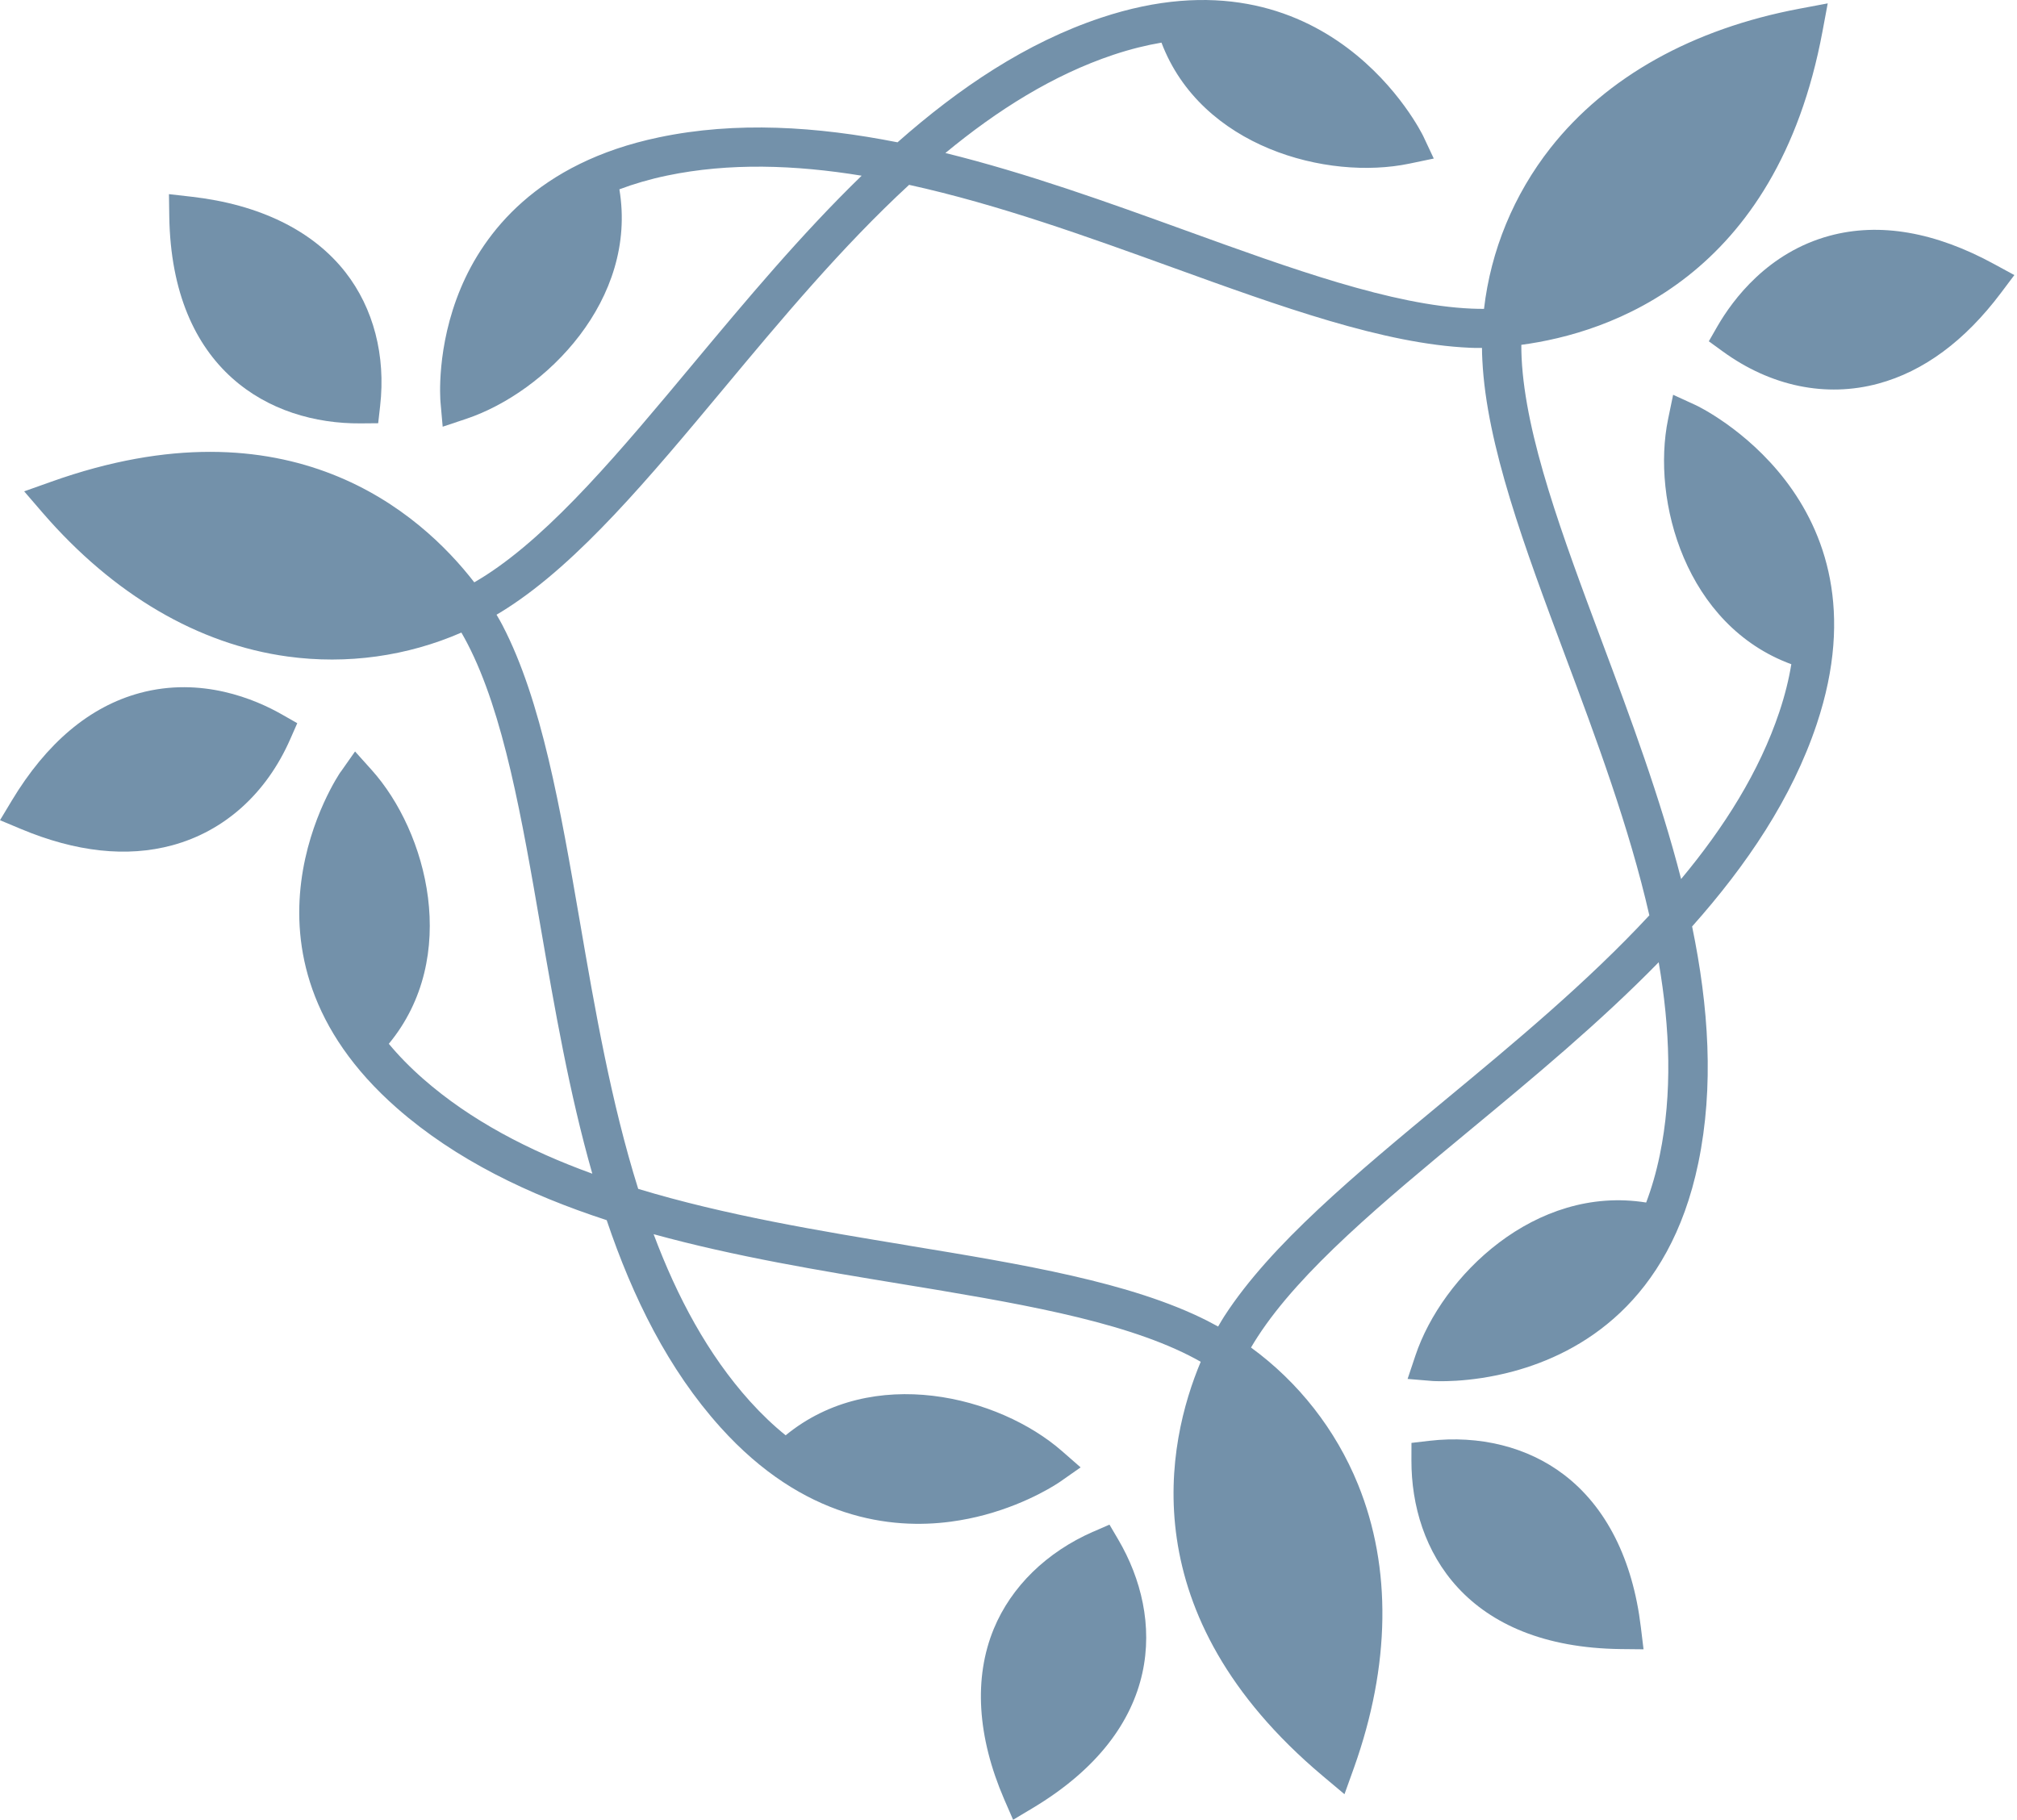 <svg xmlns="http://www.w3.org/2000/svg" width="174" height="157" viewBox="0 0 174 157" fill="none"><path d="M32.625 36.514L31.108 36.527C23.269 36.584 14.814 31.925 14.603 18.681L14.575 16.75L16.507 16.97C22.392 17.638 26.987 19.892 29.8 23.486C32.223 26.59 33.288 30.685 32.793 35.019L32.625 36.514Z" fill="#7391AA"></path><path d="M29.395 66.589L30.629 64.832L32.058 66.422C36.869 71.781 39.723 82.573 33.542 90.052C34.382 91.065 35.365 92.074 36.513 93.082C40.603 96.668 45.625 99.274 51.097 101.259C49.109 94.296 47.849 86.99 46.659 80.104C45.016 70.564 43.459 61.553 40.317 55.51C40.154 55.198 39.981 54.884 39.803 54.574C35.128 56.612 29.941 57.343 24.819 56.641C17.09 55.587 9.787 51.302 3.688 44.25L2.085 42.39L4.417 41.561C24.962 34.234 36.28 44.245 40.915 50.24C41.252 50.042 41.579 49.846 41.901 49.639C47.677 45.919 53.574 38.852 59.809 31.369C64.316 25.968 69.095 20.238 74.332 15.158C68.578 14.217 62.904 14.03 57.537 15.149C56.037 15.464 54.67 15.866 53.432 16.334C55.024 25.84 47.107 33.822 40.231 36.131L38.189 36.813L38 34.685C37.984 34.495 37.613 29.946 39.748 24.862C41.729 20.137 46.311 14.048 56.853 11.847C63.496 10.454 70.463 10.901 77.427 12.278C82.748 7.576 88.538 3.677 94.98 1.531C114.615 -5.022 122.698 11.576 122.779 11.745L123.687 13.678L121.579 14.118C114.476 15.594 103.613 12.691 100.196 3.678C98.892 3.899 97.509 4.24 96.051 4.726C90.853 6.464 86.051 9.487 81.556 13.201C88.636 14.949 95.655 17.485 102.268 19.879C111.429 23.195 120.081 26.327 126.944 26.626C127.3 26.641 127.659 26.648 128.021 26.648C128.602 21.623 130.577 16.805 133.765 12.752C138.587 6.637 146.011 2.488 155.24 0.749L157.672 0.291L157.221 2.706C153.254 23.991 138.812 28.739 131.239 29.75C131.239 30.137 131.247 30.52 131.265 30.892C131.599 37.697 134.799 46.262 138.187 55.332C140.635 61.876 143.225 68.823 145.024 75.837C148.749 71.363 151.772 66.578 153.498 61.422C153.982 59.974 154.318 58.605 154.532 57.305C145.426 53.962 142.446 43.203 143.902 36.153L144.335 34.058L146.286 34.953C146.453 35.028 163.239 42.97 156.724 62.47C154.587 68.865 150.688 74.63 145.973 79.93C147.398 86.83 147.878 93.739 146.508 100.331C144.014 112.371 136.349 116.742 130.561 118.308C126.687 119.357 123.646 119.146 123.575 119.143L121.429 118.965L122.108 116.935C124.4 110.103 132.417 102.209 142.009 103.746C142.477 102.511 142.871 101.158 143.181 99.667C144.283 94.342 144.067 88.715 143.091 83.015C137.994 88.231 132.239 93 126.817 97.49C119.303 103.715 112.207 109.591 108.484 115.341C108.291 115.638 108.106 115.94 107.921 116.256C112.018 119.247 115.228 123.33 117.157 128.08C120.068 135.25 119.947 143.685 116.814 152.479L115.984 154.792L114.104 153.213C97.511 139.253 100.645 124.487 103.583 117.485C103.25 117.296 102.907 117.114 102.571 116.942C96.46 113.853 87.365 112.357 77.737 110.77C70.79 109.628 63.413 108.412 56.385 106.477C58.414 111.895 61.064 116.861 64.703 120.902C65.724 122.031 66.746 123 67.775 123.829C75.282 117.672 86.183 120.443 91.609 125.186L93.221 126.596L91.455 127.833C91.326 127.923 88.832 129.643 84.978 130.686C84.061 130.934 83.067 131.141 82.011 131.281C76.907 131.959 69.317 131.097 62.164 123.152C57.656 118.151 54.59 111.944 52.337 105.268C45.592 103.067 39.323 100.056 34.252 95.61C18.798 82.054 29.281 66.738 29.389 66.584M78.319 107.451C88.212 109.079 97.556 110.618 104.134 113.94C104.453 114.106 104.77 114.271 105.084 114.444C105.322 114.028 105.513 113.719 105.632 113.534C109.636 107.353 116.926 101.314 124.65 94.915C130.586 89.999 136.929 84.739 142.284 78.969C140.545 71.352 137.684 63.689 135.007 56.527C131.525 47.21 128.239 38.41 127.878 31.085C127.857 30.733 127.848 30.373 127.846 30.016C127.36 30.023 126.999 30.014 126.781 30.001C119.4 29.678 110.507 26.461 101.093 23.055C93.853 20.438 86.117 17.638 78.425 15.947C72.635 21.286 67.364 27.602 62.438 33.515C56.026 41.204 49.971 48.467 43.754 52.467C43.451 52.663 43.145 52.85 42.835 53.032C43.081 53.448 43.253 53.762 43.352 53.954C46.734 60.462 48.334 69.718 50.025 79.519C51.321 87.056 52.717 95.115 55.056 102.568C62.586 104.852 70.719 106.192 78.324 107.447" fill="#7391AA"></path><path d="M121.766 124.484L123.274 124.306C127.641 123.8 131.775 124.832 134.911 127.222C138.552 129.991 140.85 134.538 141.55 140.374L141.783 142.291L139.834 142.271C126.48 142.122 121.741 133.764 121.759 125.989L121.763 124.487L121.766 124.484Z" fill="#7391AA"></path><path d="M94.321 132.141L95.71 131.534L96.471 132.829C100.405 139.536 100.531 149.145 89.068 156L87.398 157L86.629 155.232C84.3 149.836 83.988 144.752 85.73 140.526C87.238 136.88 90.29 133.9 94.316 132.139" fill="#7391AA"></path><path d="M1.001 69.096C4.013 64.089 7.734 60.96 12.055 59.79C17.385 58.349 22.036 60.333 24.334 61.646L25.644 62.393L25.037 63.772C22.983 68.454 19.37 71.706 14.852 72.928C10.944 73.984 6.551 73.509 1.79 71.512L0 70.762L1 69.1L1.001 69.096Z" fill="#7391AA"></path><path d="M148.63 30.329L147.414 29.444L148.164 28.136C149.488 25.847 152.502 21.784 157.832 20.341C162.151 19.173 166.947 20.002 172.07 22.806L173.772 23.732L172.603 25.286C169.5 29.412 165.946 32.037 162.037 33.095C157.523 34.317 152.76 33.332 148.625 30.324" fill="#7391AA"></path></svg>